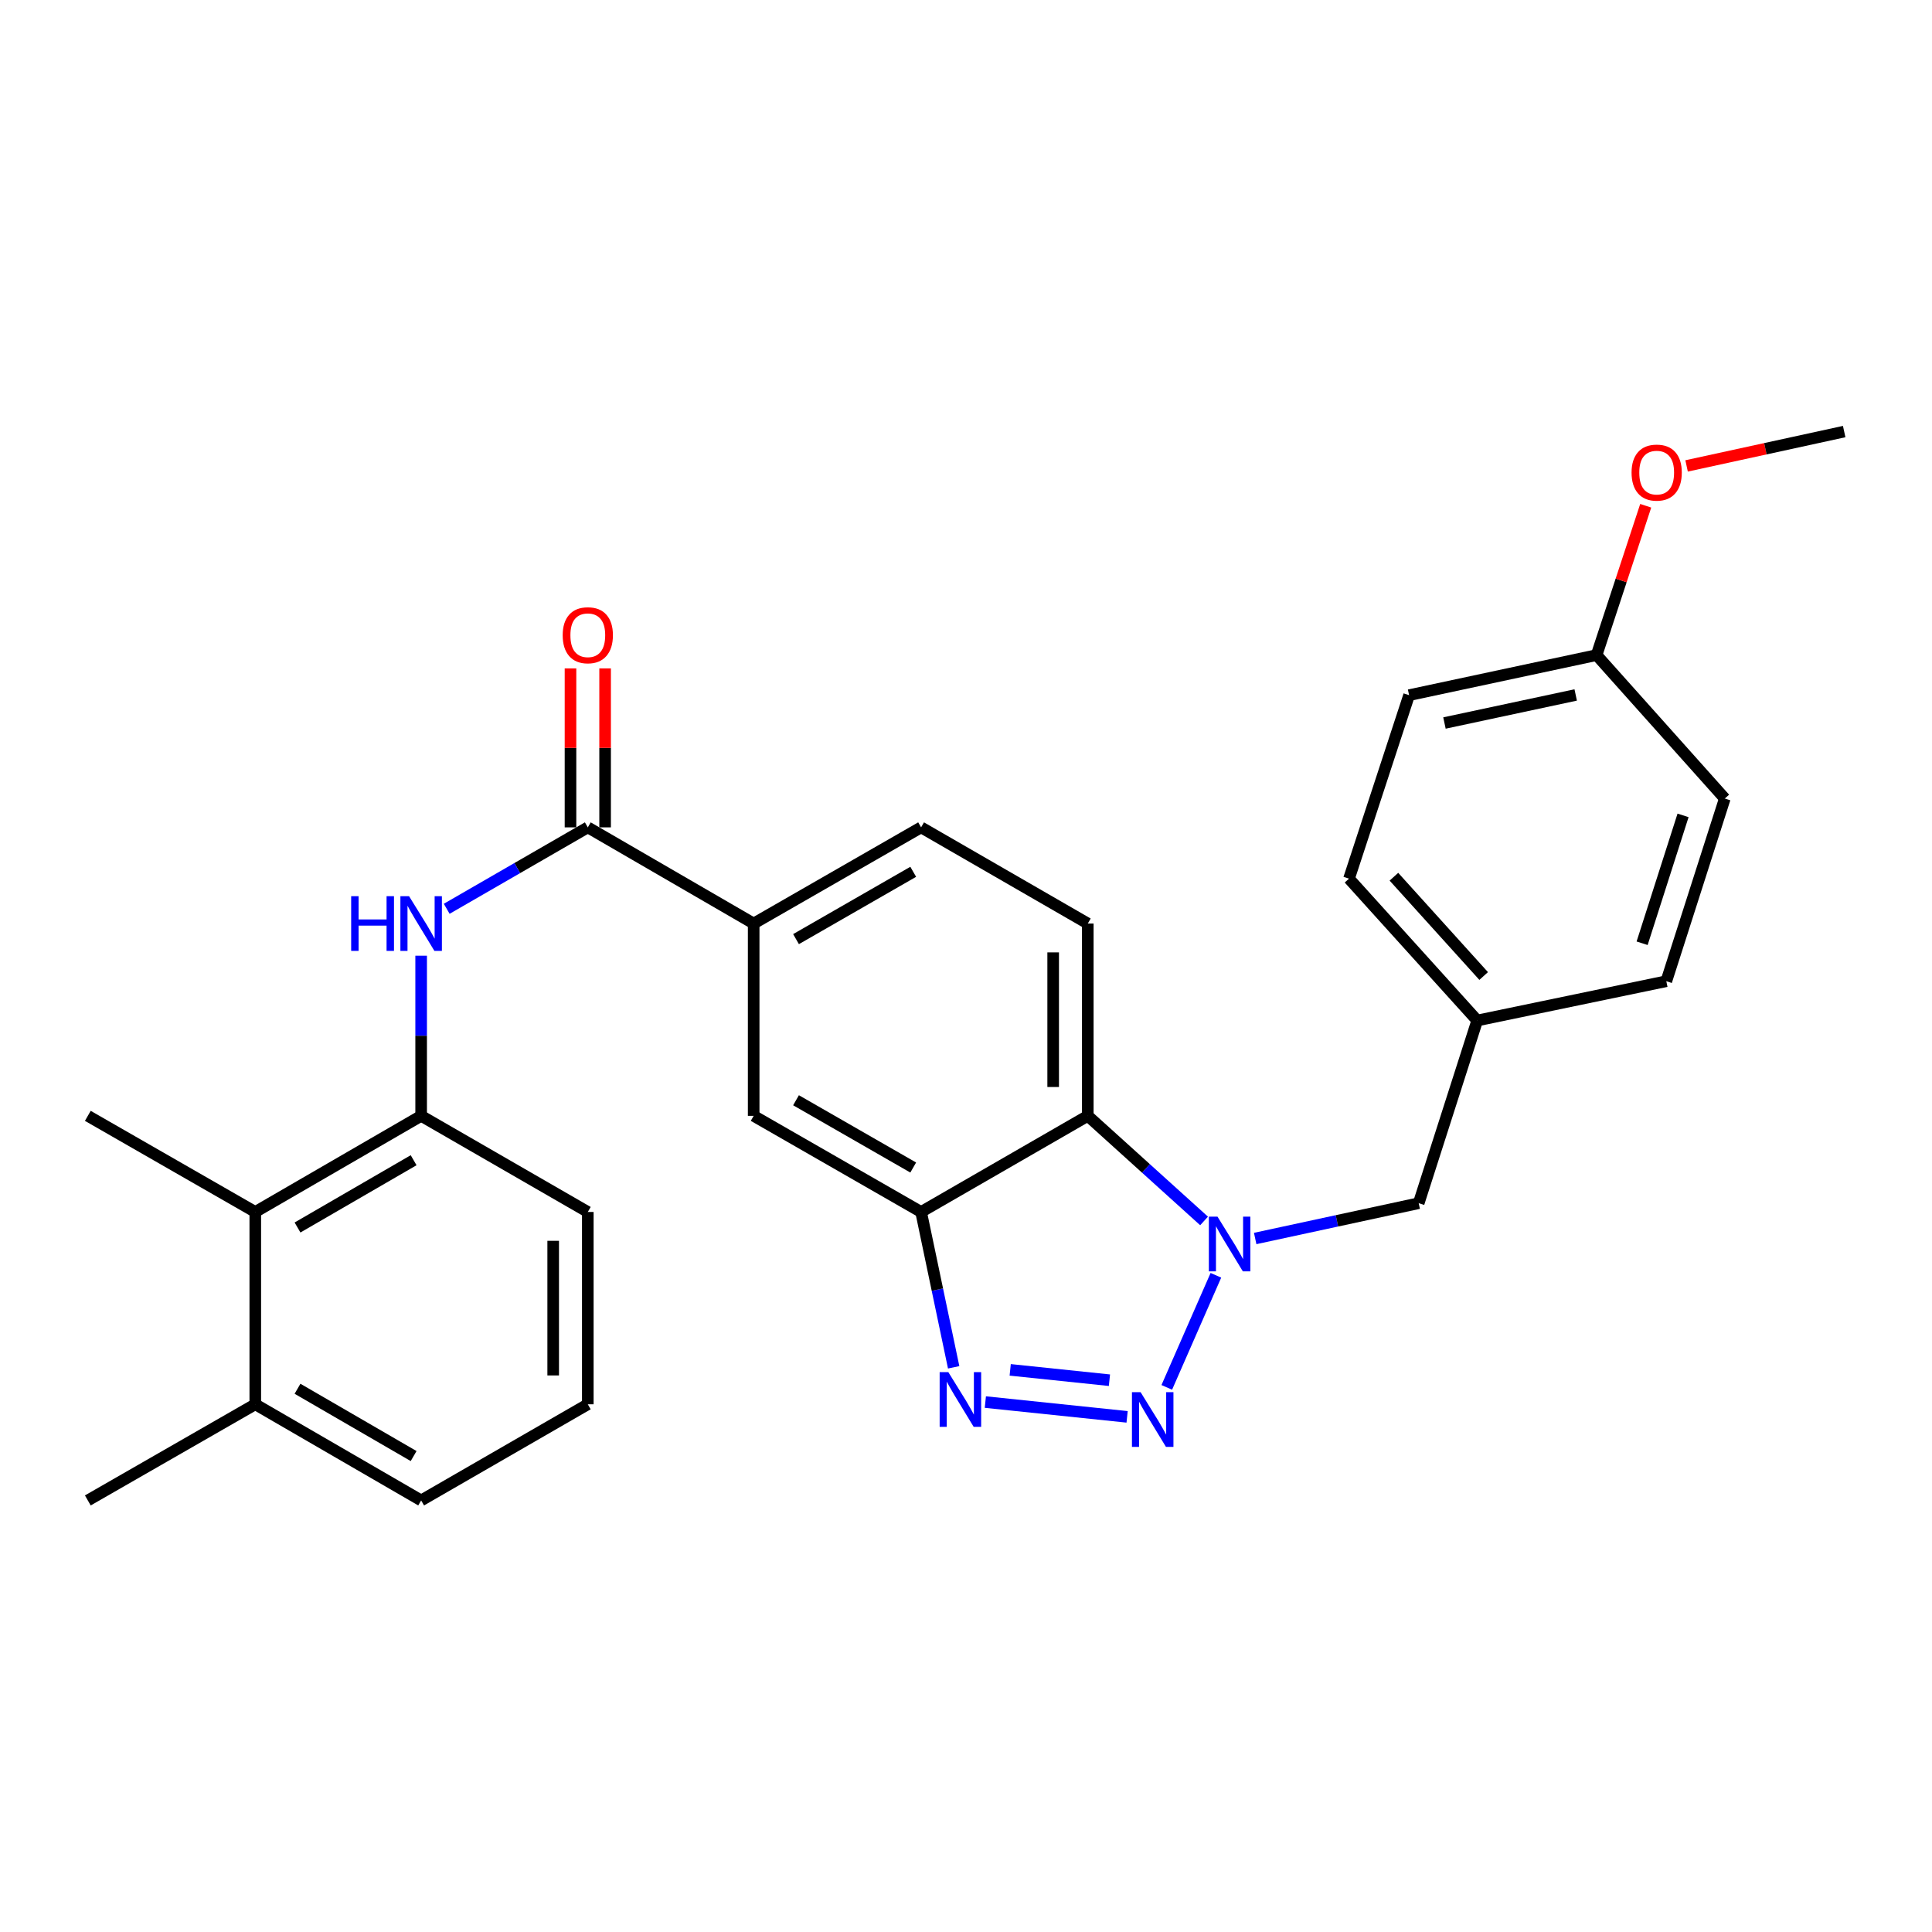 <?xml version='1.0' encoding='iso-8859-1'?>
<svg version='1.1' baseProfile='full'
              xmlns='http://www.w3.org/2000/svg'
                      xmlns:rdkit='http://www.rdkit.org/xml'
                      xmlns:xlink='http://www.w3.org/1999/xlink'
                  xml:space='preserve'
width='1000px' height='1000px' viewBox='0 0 1000 1000'>
<!-- END OF HEADER -->
<rect style='opacity:1.0;fill:#FFFFFF;stroke:none' width='1000' height='1000' x='0' y='0'> </rect>
<path class='bond-0' d='M 603.924,718.104 L 629.346,660.089' style='fill:none;fill-rule:evenodd;stroke:#0000FF;stroke-width:6px;stroke-linecap:butt;stroke-linejoin:miter;stroke-opacity:1' />
<path class='bond-1' d='M 583.391,733.362 L 510.012,725.708' style='fill:none;fill-rule:evenodd;stroke:#0000FF;stroke-width:6px;stroke-linecap:butt;stroke-linejoin:miter;stroke-opacity:1' />
<path class='bond-1' d='M 574.243,714.393 L 522.878,709.036' style='fill:none;fill-rule:evenodd;stroke:#0000FF;stroke-width:6px;stroke-linecap:butt;stroke-linejoin:miter;stroke-opacity:1' />
<path class='bond-3' d='M 623.225,631.961 L 593.131,604.761' style='fill:none;fill-rule:evenodd;stroke:#0000FF;stroke-width:6px;stroke-linecap:butt;stroke-linejoin:miter;stroke-opacity:1' />
<path class='bond-3' d='M 593.131,604.761 L 563.038,577.561' style='fill:none;fill-rule:evenodd;stroke:#000000;stroke-width:6px;stroke-linecap:butt;stroke-linejoin:miter;stroke-opacity:1' />
<path class='bond-11' d='M 649.682,641.044 L 691.998,631.908' style='fill:none;fill-rule:evenodd;stroke:#0000FF;stroke-width:6px;stroke-linecap:butt;stroke-linejoin:miter;stroke-opacity:1' />
<path class='bond-11' d='M 691.998,631.908 L 734.315,622.772' style='fill:none;fill-rule:evenodd;stroke:#000000;stroke-width:6px;stroke-linecap:butt;stroke-linejoin:miter;stroke-opacity:1' />
<path class='bond-2' d='M 493.615,707.722 L 485.186,667.516' style='fill:none;fill-rule:evenodd;stroke:#0000FF;stroke-width:6px;stroke-linecap:butt;stroke-linejoin:miter;stroke-opacity:1' />
<path class='bond-2' d='M 485.186,667.516 L 476.758,627.311' style='fill:none;fill-rule:evenodd;stroke:#000000;stroke-width:6px;stroke-linecap:butt;stroke-linejoin:miter;stroke-opacity:1' />
<path class='bond-8' d='M 476.758,627.311 L 390.099,577.561' style='fill:none;fill-rule:evenodd;stroke:#000000;stroke-width:6px;stroke-linecap:butt;stroke-linejoin:miter;stroke-opacity:1' />
<path class='bond-8' d='M 472.679,604.31 L 412.018,569.485' style='fill:none;fill-rule:evenodd;stroke:#000000;stroke-width:6px;stroke-linecap:butt;stroke-linejoin:miter;stroke-opacity:1' />
<path class='bond-28' d='M 476.758,627.311 L 563.038,577.561' style='fill:none;fill-rule:evenodd;stroke:#000000;stroke-width:6px;stroke-linecap:butt;stroke-linejoin:miter;stroke-opacity:1' />
<path class='bond-10' d='M 563.038,577.561 L 563.038,478.022' style='fill:none;fill-rule:evenodd;stroke:#000000;stroke-width:6px;stroke-linecap:butt;stroke-linejoin:miter;stroke-opacity:1' />
<path class='bond-10' d='M 545.121,562.63 L 545.121,492.953' style='fill:none;fill-rule:evenodd;stroke:#000000;stroke-width:6px;stroke-linecap:butt;stroke-linejoin:miter;stroke-opacity:1' />
<path class='bond-4' d='M 304.246,428.242 L 390.099,478.022' style='fill:none;fill-rule:evenodd;stroke:#000000;stroke-width:6px;stroke-linecap:butt;stroke-linejoin:miter;stroke-opacity:1' />
<path class='bond-5' d='M 304.246,428.242 L 267.731,449.315' style='fill:none;fill-rule:evenodd;stroke:#000000;stroke-width:6px;stroke-linecap:butt;stroke-linejoin:miter;stroke-opacity:1' />
<path class='bond-5' d='M 267.731,449.315 L 231.216,470.387' style='fill:none;fill-rule:evenodd;stroke:#0000FF;stroke-width:6px;stroke-linecap:butt;stroke-linejoin:miter;stroke-opacity:1' />
<path class='bond-12' d='M 313.205,428.242 L 313.205,387.102' style='fill:none;fill-rule:evenodd;stroke:#000000;stroke-width:6px;stroke-linecap:butt;stroke-linejoin:miter;stroke-opacity:1' />
<path class='bond-12' d='M 313.205,387.102 L 313.205,345.961' style='fill:none;fill-rule:evenodd;stroke:#FF0000;stroke-width:6px;stroke-linecap:butt;stroke-linejoin:miter;stroke-opacity:1' />
<path class='bond-12' d='M 295.288,428.242 L 295.288,387.102' style='fill:none;fill-rule:evenodd;stroke:#000000;stroke-width:6px;stroke-linecap:butt;stroke-linejoin:miter;stroke-opacity:1' />
<path class='bond-12' d='M 295.288,387.102 L 295.288,345.961' style='fill:none;fill-rule:evenodd;stroke:#FF0000;stroke-width:6px;stroke-linecap:butt;stroke-linejoin:miter;stroke-opacity:1' />
<path class='bond-6' d='M 217.986,494.67 L 217.986,536.116' style='fill:none;fill-rule:evenodd;stroke:#0000FF;stroke-width:6px;stroke-linecap:butt;stroke-linejoin:miter;stroke-opacity:1' />
<path class='bond-6' d='M 217.986,536.116 L 217.986,577.561' style='fill:none;fill-rule:evenodd;stroke:#000000;stroke-width:6px;stroke-linecap:butt;stroke-linejoin:miter;stroke-opacity:1' />
<path class='bond-9' d='M 217.986,577.561 L 132.133,627.311' style='fill:none;fill-rule:evenodd;stroke:#000000;stroke-width:6px;stroke-linecap:butt;stroke-linejoin:miter;stroke-opacity:1' />
<path class='bond-9' d='M 214.091,600.526 L 153.994,635.35' style='fill:none;fill-rule:evenodd;stroke:#000000;stroke-width:6px;stroke-linecap:butt;stroke-linejoin:miter;stroke-opacity:1' />
<path class='bond-21' d='M 217.986,577.561 L 304.246,627.311' style='fill:none;fill-rule:evenodd;stroke:#000000;stroke-width:6px;stroke-linecap:butt;stroke-linejoin:miter;stroke-opacity:1' />
<path class='bond-7' d='M 390.099,478.022 L 390.099,577.561' style='fill:none;fill-rule:evenodd;stroke:#000000;stroke-width:6px;stroke-linecap:butt;stroke-linejoin:miter;stroke-opacity:1' />
<path class='bond-29' d='M 390.099,478.022 L 476.758,428.242' style='fill:none;fill-rule:evenodd;stroke:#000000;stroke-width:6px;stroke-linecap:butt;stroke-linejoin:miter;stroke-opacity:1' />
<path class='bond-29' d='M 412.022,486.091 L 472.683,451.245' style='fill:none;fill-rule:evenodd;stroke:#000000;stroke-width:6px;stroke-linecap:butt;stroke-linejoin:miter;stroke-opacity:1' />
<path class='bond-14' d='M 132.133,627.311 L 132.133,726.86' style='fill:none;fill-rule:evenodd;stroke:#000000;stroke-width:6px;stroke-linecap:butt;stroke-linejoin:miter;stroke-opacity:1' />
<path class='bond-24' d='M 132.133,627.311 L 45.455,577.561' style='fill:none;fill-rule:evenodd;stroke:#000000;stroke-width:6px;stroke-linecap:butt;stroke-linejoin:miter;stroke-opacity:1' />
<path class='bond-13' d='M 563.038,478.022 L 476.758,428.242' style='fill:none;fill-rule:evenodd;stroke:#000000;stroke-width:6px;stroke-linecap:butt;stroke-linejoin:miter;stroke-opacity:1' />
<path class='bond-15' d='M 734.315,622.772 L 764.605,528.209' style='fill:none;fill-rule:evenodd;stroke:#000000;stroke-width:6px;stroke-linecap:butt;stroke-linejoin:miter;stroke-opacity:1' />
<path class='bond-26' d='M 132.133,726.86 L 45.455,776.619' style='fill:none;fill-rule:evenodd;stroke:#000000;stroke-width:6px;stroke-linecap:butt;stroke-linejoin:miter;stroke-opacity:1' />
<path class='bond-31' d='M 132.133,726.86 L 217.986,776.619' style='fill:none;fill-rule:evenodd;stroke:#000000;stroke-width:6px;stroke-linecap:butt;stroke-linejoin:miter;stroke-opacity:1' />
<path class='bond-31' d='M 153.996,718.822 L 214.092,753.654' style='fill:none;fill-rule:evenodd;stroke:#000000;stroke-width:6px;stroke-linecap:butt;stroke-linejoin:miter;stroke-opacity:1' />
<path class='bond-17' d='M 764.605,528.209 L 862.482,507.874' style='fill:none;fill-rule:evenodd;stroke:#000000;stroke-width:6px;stroke-linecap:butt;stroke-linejoin:miter;stroke-opacity:1' />
<path class='bond-18' d='M 764.605,528.209 L 698.242,454.789' style='fill:none;fill-rule:evenodd;stroke:#000000;stroke-width:6px;stroke-linecap:butt;stroke-linejoin:miter;stroke-opacity:1' />
<path class='bond-18' d='M 767.942,505.182 L 721.489,453.788' style='fill:none;fill-rule:evenodd;stroke:#000000;stroke-width:6px;stroke-linecap:butt;stroke-linejoin:miter;stroke-opacity:1' />
<path class='bond-16' d='M 826.389,339.075 L 729.348,359.819' style='fill:none;fill-rule:evenodd;stroke:#000000;stroke-width:6px;stroke-linecap:butt;stroke-linejoin:miter;stroke-opacity:1' />
<path class='bond-16' d='M 815.578,359.708 L 747.65,374.229' style='fill:none;fill-rule:evenodd;stroke:#000000;stroke-width:6px;stroke-linecap:butt;stroke-linejoin:miter;stroke-opacity:1' />
<path class='bond-22' d='M 826.389,339.075 L 839.104,300.428' style='fill:none;fill-rule:evenodd;stroke:#000000;stroke-width:6px;stroke-linecap:butt;stroke-linejoin:miter;stroke-opacity:1' />
<path class='bond-22' d='M 839.104,300.428 L 851.82,261.781' style='fill:none;fill-rule:evenodd;stroke:#FF0000;stroke-width:6px;stroke-linecap:butt;stroke-linejoin:miter;stroke-opacity:1' />
<path class='bond-30' d='M 826.389,339.075 L 892.752,413.321' style='fill:none;fill-rule:evenodd;stroke:#000000;stroke-width:6px;stroke-linecap:butt;stroke-linejoin:miter;stroke-opacity:1' />
<path class='bond-20' d='M 862.482,507.874 L 892.752,413.321' style='fill:none;fill-rule:evenodd;stroke:#000000;stroke-width:6px;stroke-linecap:butt;stroke-linejoin:miter;stroke-opacity:1' />
<path class='bond-20' d='M 849.958,488.228 L 871.147,422.041' style='fill:none;fill-rule:evenodd;stroke:#000000;stroke-width:6px;stroke-linecap:butt;stroke-linejoin:miter;stroke-opacity:1' />
<path class='bond-19' d='M 698.242,454.789 L 729.348,359.819' style='fill:none;fill-rule:evenodd;stroke:#000000;stroke-width:6px;stroke-linecap:butt;stroke-linejoin:miter;stroke-opacity:1' />
<path class='bond-23' d='M 304.246,627.311 L 304.246,726.86' style='fill:none;fill-rule:evenodd;stroke:#000000;stroke-width:6px;stroke-linecap:butt;stroke-linejoin:miter;stroke-opacity:1' />
<path class='bond-23' d='M 286.329,642.243 L 286.329,711.927' style='fill:none;fill-rule:evenodd;stroke:#000000;stroke-width:6px;stroke-linecap:butt;stroke-linejoin:miter;stroke-opacity:1' />
<path class='bond-27' d='M 872.978,241.158 L 913.762,232.27' style='fill:none;fill-rule:evenodd;stroke:#FF0000;stroke-width:6px;stroke-linecap:butt;stroke-linejoin:miter;stroke-opacity:1' />
<path class='bond-27' d='M 913.762,232.27 L 954.545,223.381' style='fill:none;fill-rule:evenodd;stroke:#000000;stroke-width:6px;stroke-linecap:butt;stroke-linejoin:miter;stroke-opacity:1' />
<path class='bond-25' d='M 304.246,726.86 L 217.986,776.619' style='fill:none;fill-rule:evenodd;stroke:#000000;stroke-width:6px;stroke-linecap:butt;stroke-linejoin:miter;stroke-opacity:1' />
<path  class='atom-0' d='M 590.373 720.583
L 599.653 735.583
Q 600.573 737.063, 602.053 739.743
Q 603.533 742.423, 603.613 742.583
L 603.613 720.583
L 607.373 720.583
L 607.373 748.903
L 603.493 748.903
L 593.533 732.503
Q 592.373 730.583, 591.133 728.383
Q 589.933 726.183, 589.573 725.503
L 589.573 748.903
L 585.893 748.903
L 585.893 720.583
L 590.373 720.583
' fill='#0000FF'/>
<path  class='atom-1' d='M 630.178 629.744
L 639.458 644.744
Q 640.378 646.224, 641.858 648.904
Q 643.338 651.584, 643.418 651.744
L 643.418 629.744
L 647.178 629.744
L 647.178 658.064
L 643.298 658.064
L 633.338 641.664
Q 632.178 639.744, 630.938 637.544
Q 629.738 635.344, 629.378 634.664
L 629.378 658.064
L 625.698 658.064
L 625.698 629.744
L 630.178 629.744
' fill='#0000FF'/>
<path  class='atom-2' d='M 490.843 710.201
L 500.123 725.201
Q 501.043 726.681, 502.523 729.361
Q 504.003 732.041, 504.083 732.201
L 504.083 710.201
L 507.843 710.201
L 507.843 738.521
L 503.963 738.521
L 494.003 722.121
Q 492.843 720.201, 491.603 718.001
Q 490.403 715.801, 490.043 715.121
L 490.043 738.521
L 486.363 738.521
L 486.363 710.201
L 490.843 710.201
' fill='#0000FF'/>
<path  class='atom-6' d='M 181.766 463.862
L 185.606 463.862
L 185.606 475.902
L 200.086 475.902
L 200.086 463.862
L 203.926 463.862
L 203.926 492.182
L 200.086 492.182
L 200.086 479.102
L 185.606 479.102
L 185.606 492.182
L 181.766 492.182
L 181.766 463.862
' fill='#0000FF'/>
<path  class='atom-6' d='M 211.726 463.862
L 221.006 478.862
Q 221.926 480.342, 223.406 483.022
Q 224.886 485.702, 224.966 485.862
L 224.966 463.862
L 228.726 463.862
L 228.726 492.182
L 224.846 492.182
L 214.886 475.782
Q 213.726 473.862, 212.486 471.662
Q 211.286 469.462, 210.926 468.782
L 210.926 492.182
L 207.246 492.182
L 207.246 463.862
L 211.726 463.862
' fill='#0000FF'/>
<path  class='atom-13' d='M 291.246 328.793
Q 291.246 321.993, 294.606 318.193
Q 297.966 314.393, 304.246 314.393
Q 310.526 314.393, 313.886 318.193
Q 317.246 321.993, 317.246 328.793
Q 317.246 335.673, 313.846 339.593
Q 310.446 343.473, 304.246 343.473
Q 298.006 343.473, 294.606 339.593
Q 291.246 335.713, 291.246 328.793
M 304.246 340.273
Q 308.566 340.273, 310.886 337.393
Q 313.246 334.473, 313.246 328.793
Q 313.246 323.233, 310.886 320.433
Q 308.566 317.593, 304.246 317.593
Q 299.926 317.593, 297.566 320.393
Q 295.246 323.193, 295.246 328.793
Q 295.246 334.513, 297.566 337.393
Q 299.926 340.273, 304.246 340.273
' fill='#FF0000'/>
<path  class='atom-23' d='M 844.495 244.613
Q 844.495 237.813, 847.855 234.013
Q 851.215 230.213, 857.495 230.213
Q 863.775 230.213, 867.135 234.013
Q 870.495 237.813, 870.495 244.613
Q 870.495 251.493, 867.095 255.413
Q 863.695 259.293, 857.495 259.293
Q 851.255 259.293, 847.855 255.413
Q 844.495 251.533, 844.495 244.613
M 857.495 256.093
Q 861.815 256.093, 864.135 253.213
Q 866.495 250.293, 866.495 244.613
Q 866.495 239.053, 864.135 236.253
Q 861.815 233.413, 857.495 233.413
Q 853.175 233.413, 850.815 236.213
Q 848.495 239.013, 848.495 244.613
Q 848.495 250.333, 850.815 253.213
Q 853.175 256.093, 857.495 256.093
' fill='#FF0000'/>
</svg>
